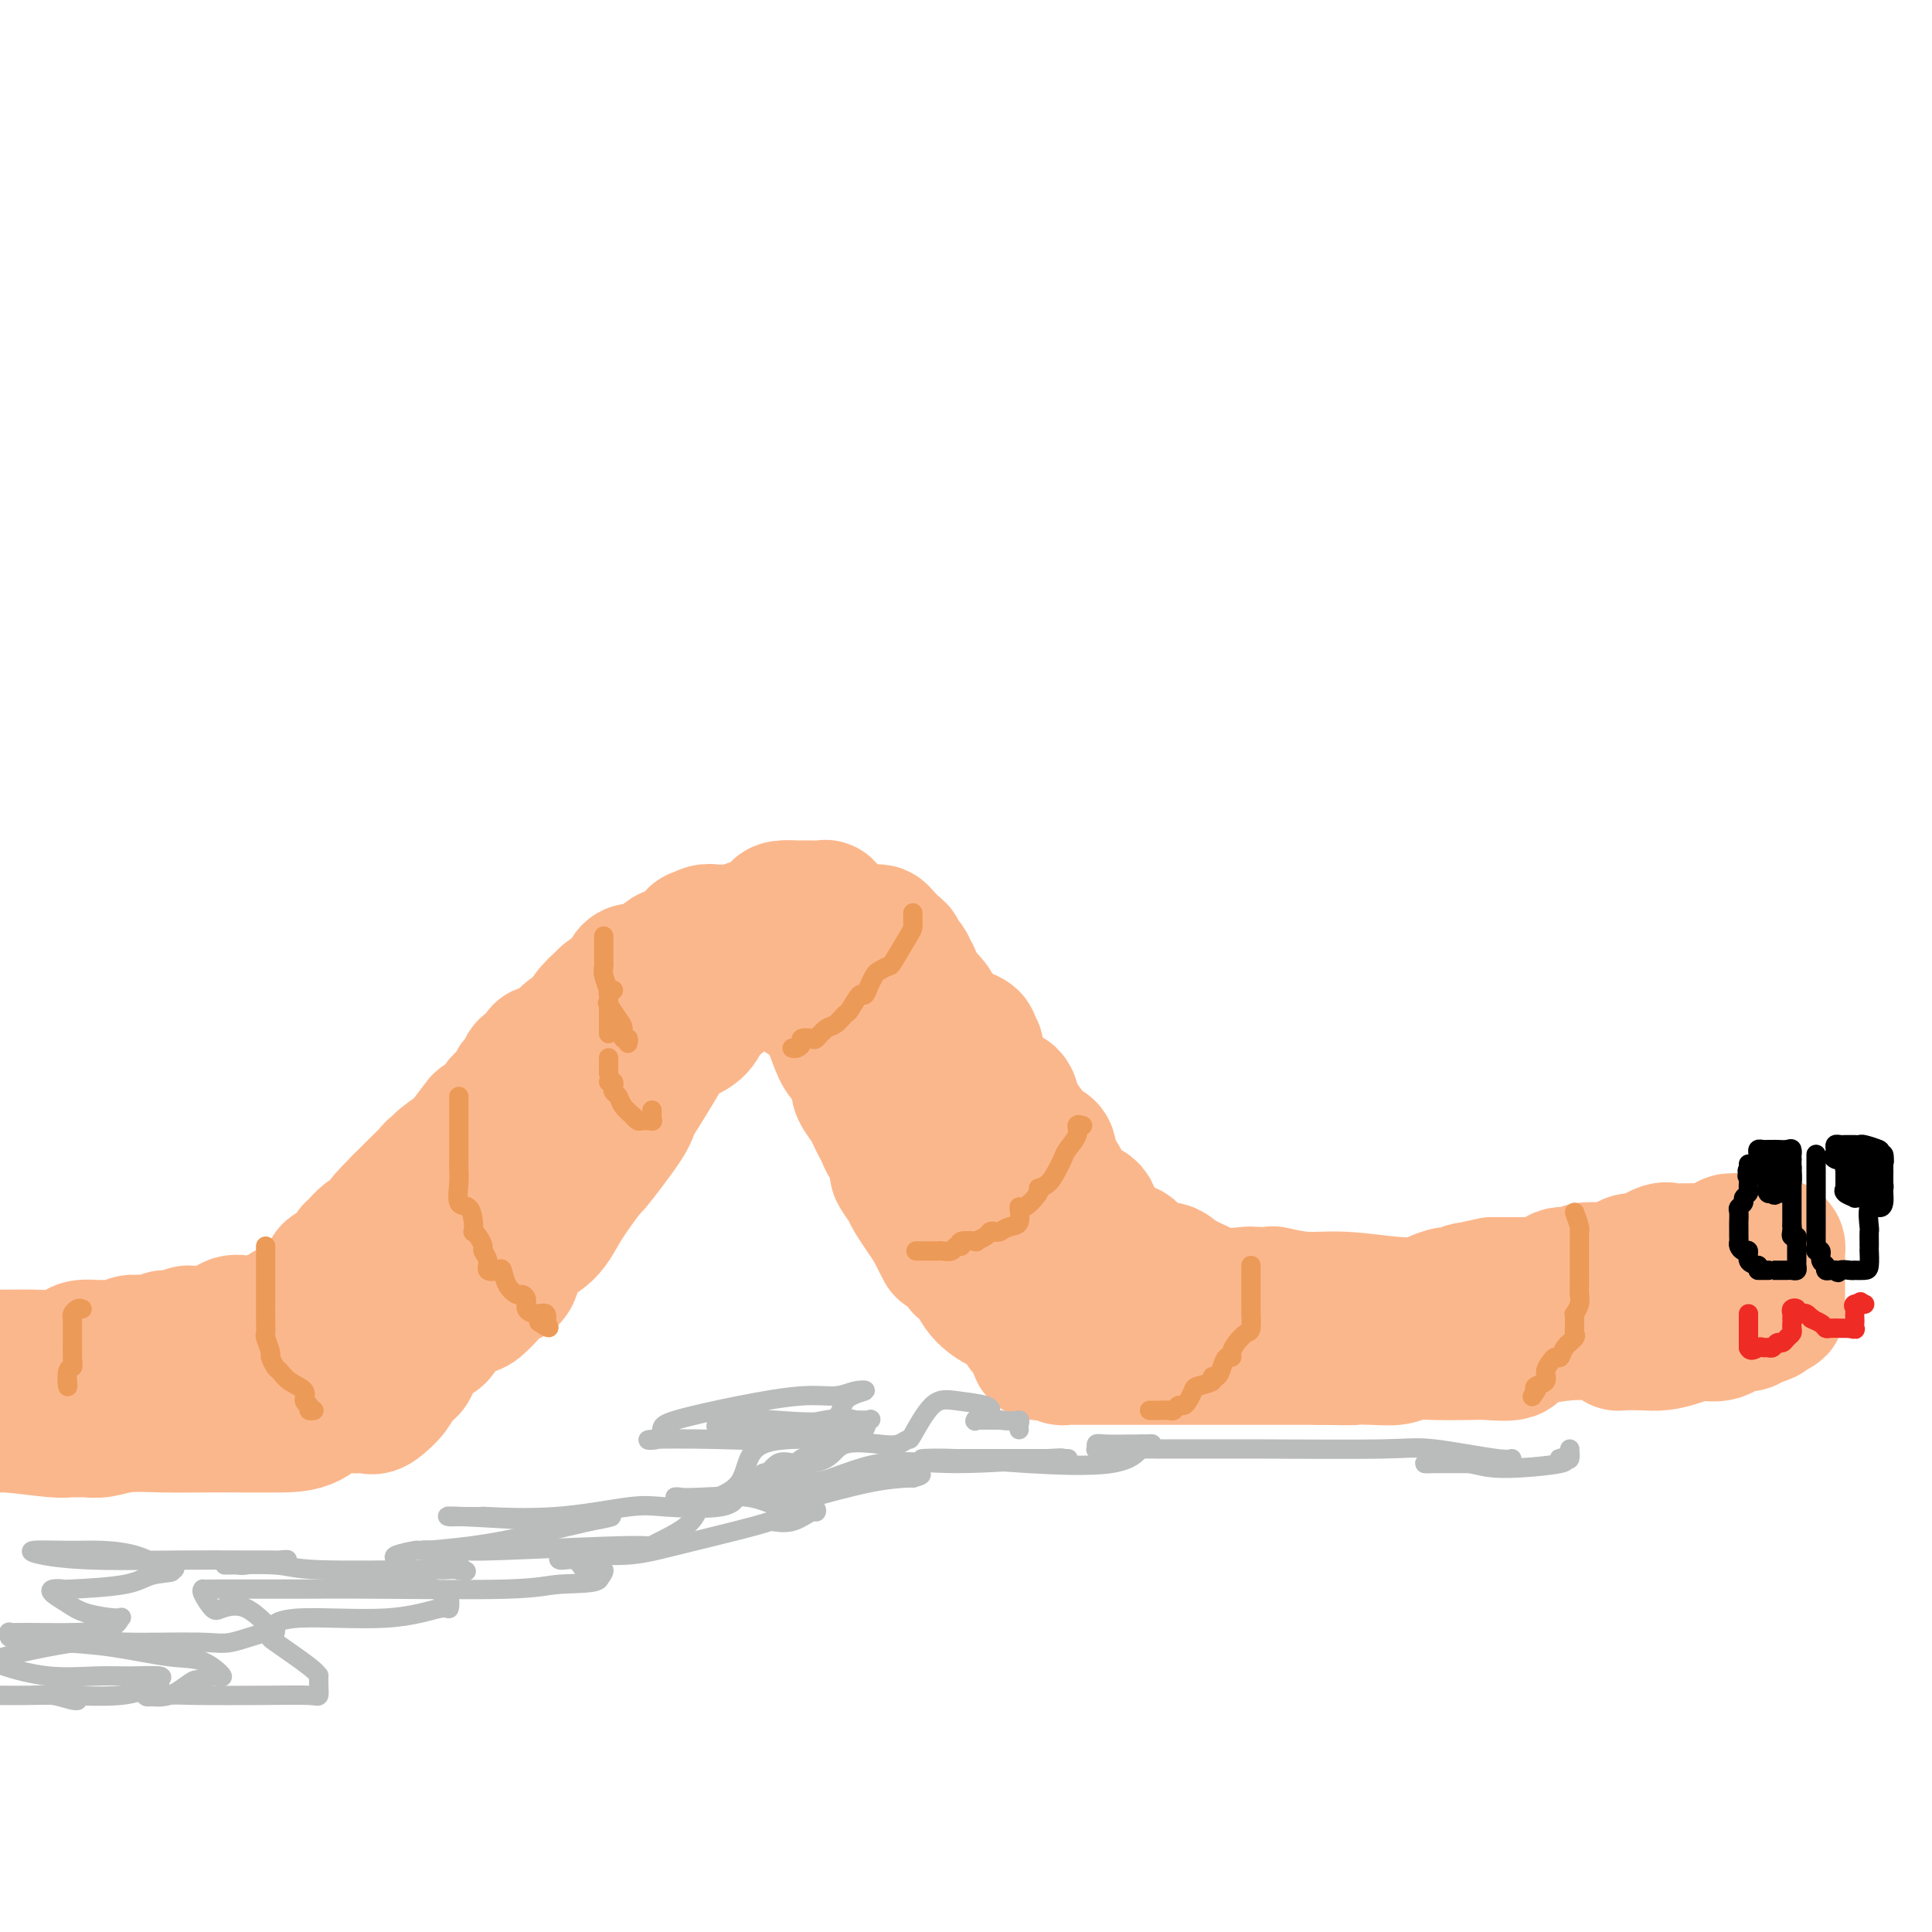 <svg viewBox='0 0 400 400' version='1.1' xmlns='http://www.w3.org/2000/svg' xmlns:xlink='http://www.w3.org/1999/xlink'><g fill='none' stroke='#FBB78C' stroke-width='28' stroke-linecap='round' stroke-linejoin='round'><path d='M358,265c0.135,-0.310 0.270,-0.620 0,-1c-0.270,-0.380 -0.945,-0.831 -2,-1c-1.055,-0.169 -2.491,-0.055 -3,0c-0.509,0.055 -0.092,0.053 0,0c0.092,-0.053 -0.141,-0.155 -1,0c-0.859,0.155 -2.343,0.567 -3,1c-0.657,0.433 -0.486,0.887 -1,1c-0.514,0.113 -1.714,-0.113 -2,0c-0.286,0.113 0.340,0.566 0,1c-0.340,0.434 -1.648,0.848 -2,1c-0.352,0.152 0.251,0.041 0,0c-0.251,-0.041 -1.358,-0.012 -2,0c-0.642,0.012 -0.821,0.006 -1,0'/><path d='M341,267c-1.918,0.631 -0.713,0.208 -1,0c-0.287,-0.208 -2.065,-0.201 -3,0c-0.935,0.201 -1.028,0.596 -2,1c-0.972,0.404 -2.822,0.816 -4,1c-1.178,0.184 -1.684,0.139 -2,0c-0.316,-0.139 -0.443,-0.373 -1,0c-0.557,0.373 -1.546,1.353 -2,2c-0.454,0.647 -0.374,0.961 -1,1c-0.626,0.039 -1.959,-0.196 -3,0c-1.041,0.196 -1.792,0.823 -3,1c-1.208,0.177 -2.873,-0.097 -4,0c-1.127,0.097 -1.714,0.565 -2,1c-0.286,0.435 -0.269,0.837 -1,1c-0.731,0.163 -2.208,0.086 -3,0c-0.792,-0.086 -0.899,-0.182 -1,0c-0.101,0.182 -0.195,0.641 -1,1c-0.805,0.359 -2.320,0.618 -3,1c-0.680,0.382 -0.525,0.887 -1,1c-0.475,0.113 -1.580,-0.166 -2,0c-0.420,0.166 -0.154,0.776 -1,1c-0.846,0.224 -2.802,0.060 -4,0c-1.198,-0.060 -1.637,-0.016 -2,0c-0.363,0.016 -0.649,0.004 -1,0c-0.351,-0.004 -0.765,-0.001 -2,0c-1.235,0.001 -3.289,0.000 -5,0c-1.711,-0.000 -3.077,-0.000 -5,0c-1.923,0.000 -4.402,0.000 -7,0c-2.598,-0.000 -5.314,-0.000 -7,0c-1.686,0.000 -2.343,0.000 -3,0'/><path d='M264,279c-5.304,-0.000 -2.563,-0.000 -2,0c0.563,0.000 -1.053,0.000 -2,0c-0.947,-0.000 -1.225,-0.001 -2,0c-0.775,0.001 -2.045,0.004 -3,0c-0.955,-0.004 -1.593,-0.015 -2,0c-0.407,0.015 -0.581,0.057 -2,0c-1.419,-0.057 -4.082,-0.211 -5,0c-0.918,0.211 -0.089,0.789 0,1c0.089,0.211 -0.560,0.057 -1,0c-0.440,-0.057 -0.670,-0.015 -1,0c-0.330,0.015 -0.759,0.004 -1,0c-0.241,-0.004 -0.294,-0.001 -1,0c-0.706,0.001 -2.065,0.000 -3,0c-0.935,-0.000 -1.444,-0.000 -2,0c-0.556,0.000 -1.157,0.000 -2,0c-0.843,-0.000 -1.927,-0.001 -3,0c-1.073,0.001 -2.133,0.006 -3,0c-0.867,-0.006 -1.539,-0.021 -2,0c-0.461,0.021 -0.710,0.077 -1,0c-0.290,-0.077 -0.622,-0.287 -1,-1c-0.378,-0.713 -0.802,-1.930 -2,-3c-1.198,-1.070 -3.172,-1.992 -5,-3c-1.828,-1.008 -3.512,-2.102 -5,-4c-1.488,-1.898 -2.780,-4.600 -4,-6c-1.220,-1.400 -2.368,-1.497 -3,-2c-0.632,-0.503 -0.747,-1.413 -1,-2c-0.253,-0.587 -0.645,-0.850 -1,-1c-0.355,-0.150 -0.673,-0.186 -1,-1c-0.327,-0.814 -0.664,-2.407 -1,-4'/><path d='M202,253c-4.654,-5.270 -4.290,-4.946 -4,-5c0.290,-0.054 0.506,-0.485 0,-1c-0.506,-0.515 -1.735,-1.112 -2,-2c-0.265,-0.888 0.435,-2.066 0,-3c-0.435,-0.934 -2.004,-1.625 -3,-3c-0.996,-1.375 -1.419,-3.434 -2,-6c-0.581,-2.566 -1.319,-5.638 -2,-7c-0.681,-1.362 -1.305,-1.016 -2,-3c-0.695,-1.984 -1.463,-6.300 -2,-8c-0.537,-1.700 -0.844,-0.784 -1,-1c-0.156,-0.216 -0.162,-1.565 -1,-3c-0.838,-1.435 -2.508,-2.957 -3,-5c-0.492,-2.043 0.195,-4.608 0,-6c-0.195,-1.392 -1.272,-1.612 -2,-2c-0.728,-0.388 -1.109,-0.945 -2,-2c-0.891,-1.055 -2.294,-2.608 -3,-4c-0.706,-1.392 -0.717,-2.622 -1,-3c-0.283,-0.378 -0.840,0.095 -1,0c-0.160,-0.095 0.075,-0.757 0,-1c-0.075,-0.243 -0.461,-0.066 -1,0c-0.539,0.066 -1.230,0.020 -2,0c-0.770,-0.020 -1.617,-0.013 -2,0c-0.383,0.013 -0.301,0.032 -1,0c-0.699,-0.032 -2.179,-0.113 -3,0c-0.821,0.113 -0.983,0.422 -1,1c-0.017,0.578 0.111,1.425 -1,2c-1.111,0.575 -3.460,0.879 -5,2c-1.540,1.121 -2.270,3.061 -3,5'/><path d='M152,198c-2.388,1.783 -3.358,1.241 -4,2c-0.642,0.759 -0.955,2.819 -2,4c-1.045,1.181 -2.823,1.483 -4,2c-1.177,0.517 -1.753,1.249 -2,2c-0.247,0.751 -0.166,1.522 0,2c0.166,0.478 0.415,0.663 0,2c-0.415,1.337 -1.496,3.825 -2,5c-0.504,1.175 -0.431,1.035 -1,2c-0.569,0.965 -1.780,3.034 -3,5c-1.220,1.966 -2.448,3.830 -3,5c-0.552,1.170 -0.428,1.646 -2,4c-1.572,2.354 -4.841,6.584 -6,8c-1.159,1.416 -0.208,0.016 -1,1c-0.792,0.984 -3.328,4.352 -5,7c-1.672,2.648 -2.482,4.575 -4,6c-1.518,1.425 -3.744,2.346 -5,4c-1.256,1.654 -1.540,4.039 -2,5c-0.460,0.961 -1.094,0.497 -2,1c-0.906,0.503 -2.083,1.973 -3,3c-0.917,1.027 -1.574,1.611 -2,2c-0.426,0.389 -0.619,0.583 -2,1c-1.381,0.417 -3.948,1.056 -5,2c-1.052,0.944 -0.589,2.191 -1,3c-0.411,0.809 -1.695,1.179 -3,2c-1.305,0.821 -2.630,2.094 -3,3c-0.370,0.906 0.216,1.444 0,2c-0.216,0.556 -1.233,1.128 -2,2c-0.767,0.872 -1.283,2.042 -2,3c-0.717,0.958 -1.633,1.702 -2,2c-0.367,0.298 -0.183,0.149 0,0'/><path d='M79,290c-2.634,2.557 -2.718,0.451 -3,0c-0.282,-0.451 -0.761,0.755 -2,1c-1.239,0.245 -3.238,-0.470 -5,0c-1.762,0.470 -3.286,2.126 -5,3c-1.714,0.874 -3.616,0.965 -6,1c-2.384,0.035 -5.250,0.013 -8,0c-2.750,-0.013 -5.385,-0.018 -8,0c-2.615,0.018 -5.210,0.057 -8,0c-2.790,-0.057 -5.775,-0.212 -8,0c-2.225,0.212 -3.692,0.789 -5,1c-1.308,0.211 -2.459,0.056 -3,0c-0.541,-0.056 -0.474,-0.014 -1,0c-0.526,0.014 -1.646,0.000 -2,0c-0.354,-0.000 0.057,0.014 0,0c-0.057,-0.014 -0.582,-0.055 -1,0c-0.418,0.055 -0.728,0.207 -3,0c-2.272,-0.207 -6.506,-0.773 -9,-1c-2.494,-0.227 -3.247,-0.113 -4,0'/><path d='M-1,295c-0.186,-0.000 -0.372,-0.000 0,0c0.372,0.000 1.303,0.000 2,0c0.697,-0.000 1.159,-0.000 2,0c0.841,0.000 2.062,0.001 4,0c1.938,-0.001 4.594,-0.004 6,0c1.406,0.004 1.562,0.015 2,0c0.438,-0.015 1.158,-0.057 2,0c0.842,0.057 1.806,0.211 3,0c1.194,-0.211 2.617,-0.789 4,-1c1.383,-0.211 2.725,-0.055 4,0c1.275,0.055 2.483,0.009 5,0c2.517,-0.009 6.342,0.020 8,0c1.658,-0.020 1.147,-0.089 1,0c-0.147,0.089 0.069,0.336 1,0c0.931,-0.336 2.576,-1.255 3,-2c0.424,-0.745 -0.373,-1.314 0,-2c0.373,-0.686 1.915,-1.487 3,-2c1.085,-0.513 1.714,-0.737 2,-1c0.286,-0.263 0.231,-0.564 1,-1c0.769,-0.436 2.363,-1.009 3,-1c0.637,0.009 0.317,0.598 1,0c0.683,-0.598 2.369,-2.383 3,-3c0.631,-0.617 0.207,-0.066 1,0c0.793,0.066 2.804,-0.352 4,-1c1.196,-0.648 1.578,-1.524 2,-2c0.422,-0.476 0.883,-0.551 1,-1c0.117,-0.449 -0.109,-1.271 0,-2c0.109,-0.729 0.555,-1.364 1,-2'/><path d='M68,274c0.906,-1.273 1.172,-0.956 1,-1c-0.172,-0.044 -0.781,-0.449 0,-1c0.781,-0.551 2.954,-1.247 4,-2c1.046,-0.753 0.966,-1.564 1,-2c0.034,-0.436 0.182,-0.496 1,-1c0.818,-0.504 2.307,-1.451 3,-2c0.693,-0.549 0.589,-0.700 2,-2c1.411,-1.300 4.338,-3.747 6,-5c1.662,-1.253 2.060,-1.310 3,-2c0.940,-0.690 2.424,-2.012 4,-3c1.576,-0.988 3.246,-1.641 4,-2c0.754,-0.359 0.592,-0.423 1,-1c0.408,-0.577 1.386,-1.665 3,-2c1.614,-0.335 3.863,0.084 6,-2c2.137,-2.084 4.161,-6.670 6,-9c1.839,-2.330 3.494,-2.403 5,-3c1.506,-0.597 2.863,-1.719 4,-3c1.137,-1.281 2.055,-2.721 3,-4c0.945,-1.279 1.917,-2.398 3,-3c1.083,-0.602 2.275,-0.688 3,-1c0.725,-0.312 0.981,-0.850 2,-2c1.019,-1.150 2.801,-2.914 4,-4c1.199,-1.086 1.814,-1.496 3,-2c1.186,-0.504 2.945,-1.104 4,-2c1.055,-0.896 1.408,-2.088 2,-3c0.592,-0.912 1.422,-1.544 2,-2c0.578,-0.456 0.903,-0.735 1,-1c0.097,-0.265 -0.036,-0.514 0,-1c0.036,-0.486 0.240,-1.208 1,-2c0.760,-0.792 2.074,-1.655 3,-2c0.926,-0.345 1.463,-0.173 2,0'/><path d='M155,202c6.595,-5.354 2.082,-1.240 1,0c-1.082,1.240 1.268,-0.396 2,-1c0.732,-0.604 -0.155,-0.178 0,0c0.155,0.178 1.351,0.108 2,0c0.649,-0.108 0.752,-0.255 1,0c0.248,0.255 0.641,0.911 1,1c0.359,0.089 0.683,-0.391 1,0c0.317,0.391 0.627,1.651 1,2c0.373,0.349 0.808,-0.213 1,0c0.192,0.213 0.140,1.201 1,2c0.860,0.799 2.634,1.407 4,3c1.366,1.593 2.326,4.169 3,6c0.674,1.831 1.063,2.917 2,4c0.937,1.083 2.422,2.163 3,3c0.578,0.837 0.249,1.432 0,2c-0.249,0.568 -0.417,1.111 0,2c0.417,0.889 1.420,2.124 2,3c0.580,0.876 0.737,1.393 1,2c0.263,0.607 0.631,1.305 1,2c0.369,0.695 0.738,1.389 1,2c0.262,0.611 0.417,1.141 1,2c0.583,0.859 1.593,2.047 2,3c0.407,0.953 0.211,1.670 0,2c-0.211,0.330 -0.438,0.274 0,1c0.438,0.726 1.541,2.234 2,3c0.459,0.766 0.274,0.790 1,2c0.726,1.210 2.363,3.605 4,6'/><path d='M193,254c3.838,7.564 1.933,3.973 2,3c0.067,-0.973 2.107,0.672 3,2c0.893,1.328 0.638,2.340 1,3c0.362,0.660 1.340,0.967 2,1c0.660,0.033 1.001,-0.207 1,0c-0.001,0.207 -0.343,0.861 0,2c0.343,1.139 1.371,2.763 3,4c1.629,1.237 3.860,2.086 5,3c1.140,0.914 1.188,1.891 2,3c0.812,1.109 2.387,2.349 3,3c0.613,0.651 0.264,0.714 0,1c-0.264,0.286 -0.441,0.795 0,1c0.441,0.205 1.501,0.108 2,0c0.499,-0.108 0.436,-0.225 1,0c0.564,0.225 1.755,0.792 2,1c0.245,0.208 -0.457,0.056 0,0c0.457,-0.056 2.071,-0.015 3,0c0.929,0.015 1.172,0.004 2,0c0.828,-0.004 2.239,-0.001 3,0c0.761,0.001 0.871,0.000 2,0c1.129,-0.000 3.277,-0.000 5,0c1.723,0.000 3.019,0.000 5,0c1.981,-0.000 4.646,-0.000 6,0c1.354,0.000 1.398,0.000 2,0c0.602,-0.000 1.762,-0.000 3,0c1.238,0.000 2.554,0.000 4,0c1.446,-0.000 3.023,-0.000 4,0c0.977,0.000 1.355,0.000 2,0c0.645,-0.000 1.558,-0.000 3,0c1.442,0.000 3.412,0.000 5,0c1.588,-0.000 2.794,-0.000 4,0'/><path d='M273,281c9.791,0.159 6.268,0.057 6,0c-0.268,-0.057 2.719,-0.068 5,0c2.281,0.068 3.857,0.214 5,0c1.143,-0.214 1.852,-0.788 3,-1c1.148,-0.212 2.735,-0.062 5,0c2.265,0.062 5.208,0.037 7,0c1.792,-0.037 2.435,-0.087 4,0c1.565,0.087 4.054,0.310 5,0c0.946,-0.310 0.348,-1.152 2,-2c1.652,-0.848 5.553,-1.702 9,-2c3.447,-0.298 6.441,-0.041 8,0c1.559,0.041 1.684,-0.133 2,0c0.316,0.133 0.825,0.572 1,1c0.175,0.428 0.017,0.844 0,1c-0.017,0.156 0.109,0.052 1,0c0.891,-0.052 2.548,-0.050 4,0c1.452,0.050 2.697,0.150 4,0c1.303,-0.150 2.662,-0.548 4,-1c1.338,-0.452 2.654,-0.957 4,-1c1.346,-0.043 2.723,0.377 4,0c1.277,-0.377 2.453,-1.551 3,-2c0.547,-0.449 0.466,-0.172 1,0c0.534,0.172 1.682,0.239 2,0c0.318,-0.239 -0.195,-0.782 0,-1c0.195,-0.218 1.097,-0.109 2,0'/><path d='M364,273c3.215,-0.937 1.254,-0.780 1,-1c-0.254,-0.220 1.200,-0.819 2,-1c0.800,-0.181 0.946,0.055 1,0c0.054,-0.055 0.014,-0.401 0,-1c-0.014,-0.599 -0.004,-1.453 0,-2c0.004,-0.547 0.001,-0.789 0,-1c-0.001,-0.211 -0.001,-0.391 0,-1c0.001,-0.609 0.001,-1.645 0,-2c-0.001,-0.355 -0.003,-0.027 0,-1c0.003,-0.973 0.012,-3.245 0,-4c-0.012,-0.755 -0.045,0.008 0,0c0.045,-0.008 0.168,-0.787 0,-1c-0.168,-0.213 -0.626,0.139 -1,0c-0.374,-0.139 -0.664,-0.769 -1,-1c-0.336,-0.231 -0.719,-0.062 -1,0c-0.281,0.062 -0.460,0.017 -1,0c-0.540,-0.017 -1.440,-0.005 -2,0c-0.560,0.005 -0.780,0.002 -1,0'/><path d='M361,257c-1.260,-0.313 -0.909,-0.094 -1,0c-0.091,0.094 -0.624,0.064 -1,0c-0.376,-0.064 -0.596,-0.161 -1,0c-0.404,0.161 -0.994,0.579 -2,1c-1.006,0.421 -2.429,0.845 -3,1c-0.571,0.155 -0.289,0.042 -1,0c-0.711,-0.042 -2.415,-0.013 -3,0c-0.585,0.013 -0.051,0.011 0,0c0.051,-0.011 -0.380,-0.032 -1,0c-0.620,0.032 -1.427,0.116 -2,0c-0.573,-0.116 -0.912,-0.434 -2,0c-1.088,0.434 -2.926,1.619 -4,2c-1.074,0.381 -1.384,-0.041 -2,0c-0.616,0.041 -1.538,0.546 -2,1c-0.462,0.454 -0.465,0.858 -1,1c-0.535,0.142 -1.603,0.022 -2,0c-0.397,-0.022 -0.122,0.054 -1,0c-0.878,-0.054 -2.907,-0.239 -4,0c-1.093,0.239 -1.249,0.901 -2,1c-0.751,0.099 -2.096,-0.366 -3,0c-0.904,0.366 -1.366,1.562 -2,2c-0.634,0.438 -1.440,0.117 -2,0c-0.560,-0.117 -0.874,-0.031 -1,0c-0.126,0.031 -0.065,0.008 -1,0c-0.935,-0.008 -2.867,-0.002 -4,0c-1.133,0.002 -1.467,0.001 -2,0c-0.533,-0.001 -1.267,-0.000 -2,0'/><path d='M309,266c-8.342,1.636 -3.197,1.226 -2,1c1.197,-0.226 -1.553,-0.267 -3,0c-1.447,0.267 -1.589,0.843 -2,1c-0.411,0.157 -1.090,-0.106 -2,0c-0.910,0.106 -2.050,0.579 -3,1c-0.950,0.421 -1.709,0.788 -3,1c-1.291,0.212 -3.113,0.267 -6,0c-2.887,-0.267 -6.838,-0.856 -10,-1c-3.162,-0.144 -5.536,0.158 -8,0c-2.464,-0.158 -5.018,-0.774 -6,-1c-0.982,-0.226 -0.392,-0.061 -1,0c-0.608,0.061 -2.415,0.018 -3,0c-0.585,-0.018 0.053,-0.013 0,0c-0.053,0.013 -0.798,0.033 -1,0c-0.202,-0.033 0.139,-0.118 -1,0c-1.139,0.118 -3.758,0.440 -6,0c-2.242,-0.440 -4.108,-1.642 -5,-2c-0.892,-0.358 -0.810,0.128 -1,0c-0.190,-0.128 -0.652,-0.871 -1,-1c-0.348,-0.129 -0.582,0.355 -1,0c-0.418,-0.355 -1.019,-1.549 -2,-2c-0.981,-0.451 -2.341,-0.160 -3,0c-0.659,0.160 -0.617,0.189 -1,0c-0.383,-0.189 -1.192,-0.594 -2,-1'/><path d='M236,262c-2.650,-1.031 -1.276,-0.610 -1,-1c0.276,-0.390 -0.546,-1.593 -1,-2c-0.454,-0.407 -0.540,-0.018 -1,0c-0.460,0.018 -1.293,-0.334 -2,-1c-0.707,-0.666 -1.288,-1.645 -2,-2c-0.712,-0.355 -1.557,-0.087 -2,-1c-0.443,-0.913 -0.485,-3.006 -1,-4c-0.515,-0.994 -1.503,-0.890 -2,-1c-0.497,-0.110 -0.502,-0.433 -1,-1c-0.498,-0.567 -1.490,-1.378 -2,-2c-0.510,-0.622 -0.539,-1.055 -1,-2c-0.461,-0.945 -1.352,-2.403 -2,-3c-0.648,-0.597 -1.051,-0.333 -1,-1c0.051,-0.667 0.556,-2.264 0,-3c-0.556,-0.736 -2.175,-0.610 -3,-1c-0.825,-0.390 -0.858,-1.294 -1,-2c-0.142,-0.706 -0.394,-1.213 -1,-2c-0.606,-0.787 -1.567,-1.853 -2,-3c-0.433,-1.147 -0.337,-2.376 -1,-3c-0.663,-0.624 -2.085,-0.643 -3,-1c-0.915,-0.357 -1.321,-1.051 -2,-2c-0.679,-0.949 -1.629,-2.152 -2,-3c-0.371,-0.848 -0.163,-1.342 0,-2c0.163,-0.658 0.281,-1.479 0,-2c-0.281,-0.521 -0.961,-0.742 -1,-1c-0.039,-0.258 0.564,-0.553 0,-1c-0.564,-0.447 -2.296,-1.048 -3,-1c-0.704,0.048 -0.382,0.744 -1,0c-0.618,-0.744 -2.177,-2.927 -3,-4c-0.823,-1.073 -0.912,-1.037 -1,-1'/><path d='M193,209c-6.488,-8.286 -1.207,-2.502 0,-1c1.207,1.502 -1.660,-1.278 -3,-2c-1.340,-0.722 -1.151,0.613 -1,0c0.151,-0.613 0.265,-3.173 0,-4c-0.265,-0.827 -0.910,0.078 -1,0c-0.090,-0.078 0.376,-1.138 0,-2c-0.376,-0.862 -1.592,-1.527 -2,-2c-0.408,-0.473 -0.007,-0.754 0,-1c0.007,-0.246 -0.379,-0.458 -1,-1c-0.621,-0.542 -1.476,-1.413 -2,-2c-0.524,-0.587 -0.718,-0.889 -1,-1c-0.282,-0.111 -0.652,-0.030 -1,0c-0.348,0.030 -0.674,0.008 -1,0c-0.326,-0.008 -0.651,-0.002 -1,0c-0.349,0.002 -0.722,0.000 -1,0c-0.278,-0.000 -0.460,0.001 -1,0c-0.540,-0.001 -1.436,-0.003 -2,0c-0.564,0.003 -0.794,0.011 -1,0c-0.206,-0.011 -0.387,-0.042 -1,0c-0.613,0.042 -1.659,0.155 -2,0c-0.341,-0.155 0.024,-0.580 0,-1c-0.024,-0.420 -0.435,-0.834 -1,-1c-0.565,-0.166 -1.282,-0.083 -2,0'/><path d='M168,191c-2.782,-0.464 -2.238,-0.124 -2,0c0.238,0.124 0.170,0.033 0,0c-0.170,-0.033 -0.444,-0.009 -1,0c-0.556,0.009 -1.396,0.003 -2,0c-0.604,-0.003 -0.972,-0.002 -1,0c-0.028,0.002 0.282,0.005 0,0c-0.282,-0.005 -1.158,-0.016 -2,0c-0.842,0.016 -1.651,0.061 -2,0c-0.349,-0.061 -0.237,-0.227 0,0c0.237,0.227 0.598,0.845 0,1c-0.598,0.155 -2.156,-0.155 -3,0c-0.844,0.155 -0.975,0.774 -1,1c-0.025,0.226 0.054,0.059 -1,0c-1.054,-0.059 -3.243,-0.011 -4,0c-0.757,0.011 -0.082,-0.014 0,0c0.082,0.014 -0.429,0.066 -1,0c-0.571,-0.066 -1.202,-0.252 -2,0c-0.798,0.252 -1.763,0.940 -2,1c-0.237,0.060 0.253,-0.508 0,0c-0.253,0.508 -1.248,2.094 -2,3c-0.752,0.906 -1.261,1.134 -2,1c-0.739,-0.134 -1.707,-0.628 -2,0c-0.293,0.628 0.090,2.378 -1,3c-1.090,0.622 -3.653,0.115 -5,0c-1.347,-0.115 -1.478,0.161 -2,1c-0.522,0.839 -1.435,2.240 -2,3c-0.565,0.760 -0.783,0.880 -1,1'/><path d='M127,206c-3.169,1.939 -1.592,0.285 -1,0c0.592,-0.285 0.199,0.797 0,1c-0.199,0.203 -0.203,-0.474 -1,0c-0.797,0.474 -2.386,2.100 -3,3c-0.614,0.900 -0.251,1.074 0,1c0.251,-0.074 0.390,-0.398 0,0c-0.390,0.398 -1.311,1.516 -2,2c-0.689,0.484 -1.148,0.333 -2,1c-0.852,0.667 -2.097,2.153 -3,3c-0.903,0.847 -1.466,1.057 -2,1c-0.534,-0.057 -1.041,-0.381 -1,0c0.041,0.381 0.631,1.467 0,2c-0.631,0.533 -2.482,0.514 -3,1c-0.518,0.486 0.296,1.479 0,2c-0.296,0.521 -1.702,0.572 -2,1c-0.298,0.428 0.512,1.232 0,2c-0.512,0.768 -2.344,1.498 -3,2c-0.656,0.502 -0.135,0.776 0,1c0.135,0.224 -0.118,0.397 -1,1c-0.882,0.603 -2.395,1.636 -3,2c-0.605,0.364 -0.301,0.059 -1,1c-0.699,0.941 -2.401,3.127 -3,4c-0.599,0.873 -0.096,0.432 -1,1c-0.904,0.568 -3.216,2.145 -4,3c-0.784,0.855 -0.042,0.989 0,1c0.042,0.011 -0.618,-0.100 -1,0c-0.382,0.100 -0.486,0.411 -1,1c-0.514,0.589 -1.437,1.457 -2,2c-0.563,0.543 -0.767,0.762 -1,1c-0.233,0.238 -0.495,0.497 -1,1c-0.505,0.503 -1.252,1.252 -2,2'/><path d='M83,249c-6.861,6.937 -2.013,2.779 -1,2c1.013,-0.779 -1.810,1.820 -3,3c-1.190,1.180 -0.749,0.942 -1,1c-0.251,0.058 -1.195,0.413 -2,1c-0.805,0.587 -1.472,1.405 -2,2c-0.528,0.595 -0.919,0.968 -1,1c-0.081,0.032 0.147,-0.276 0,0c-0.147,0.276 -0.668,1.137 -1,2c-0.332,0.863 -0.474,1.728 -1,2c-0.526,0.272 -1.437,-0.048 -2,0c-0.563,0.048 -0.779,0.464 -1,1c-0.221,0.536 -0.448,1.190 -1,2c-0.552,0.810 -1.429,1.775 -2,2c-0.571,0.225 -0.834,-0.289 -1,0c-0.166,0.289 -0.233,1.383 -1,2c-0.767,0.617 -2.233,0.758 -3,1c-0.767,0.242 -0.834,0.587 -1,1c-0.166,0.413 -0.431,0.896 -1,1c-0.569,0.104 -1.440,-0.170 -2,0c-0.560,0.170 -0.807,0.785 -1,1c-0.193,0.215 -0.332,0.029 -1,0c-0.668,-0.029 -1.867,0.097 -3,0c-1.133,-0.097 -2.201,-0.418 -3,0c-0.799,0.418 -1.327,1.576 -2,2c-0.673,0.424 -1.489,0.114 -2,0c-0.511,-0.114 -0.717,-0.033 -1,0c-0.283,0.033 -0.641,0.016 -1,0'/><path d='M42,276c-3.775,0.863 -2.713,0.021 -3,0c-0.287,-0.021 -1.924,0.779 -3,1c-1.076,0.221 -1.591,-0.138 -2,0c-0.409,0.138 -0.710,0.773 -1,1c-0.290,0.227 -0.567,0.047 -1,0c-0.433,-0.047 -1.023,0.040 -2,0c-0.977,-0.040 -2.342,-0.207 -3,0c-0.658,0.207 -0.608,0.788 -1,1c-0.392,0.212 -1.225,0.056 -2,0c-0.775,-0.056 -1.490,-0.012 -2,0c-0.510,0.012 -0.814,-0.007 -1,0c-0.186,0.007 -0.252,0.040 -1,0c-0.748,-0.040 -2.177,-0.154 -3,0c-0.823,0.154 -1.042,0.577 -2,1c-0.958,0.423 -2.657,0.845 -4,1c-1.343,0.155 -2.329,0.041 -4,0c-1.671,-0.041 -4.027,-0.011 -5,0c-0.973,0.011 -0.564,0.003 -1,0c-0.436,-0.003 -1.718,-0.002 -3,0'/></g>
<g fill='none' stroke='#EC9A57' stroke-width='4' stroke-linecap='round' stroke-linejoin='round'><path d='M326,251c0.423,1.151 0.845,2.301 1,3c0.155,0.699 0.041,0.945 0,1c-0.041,0.055 -0.011,-0.081 0,0c0.011,0.081 0.003,0.378 0,1c-0.003,0.622 -0.001,1.570 0,2c0.001,0.430 -0.000,0.342 0,1c0.000,0.658 0.001,2.063 0,3c-0.001,0.937 -0.004,1.408 0,2c0.004,0.592 0.015,1.307 0,2c-0.015,0.693 -0.057,1.366 0,2c0.057,0.634 0.211,1.231 0,2c-0.211,0.769 -0.789,1.712 -1,2c-0.211,0.288 -0.057,-0.077 0,0c0.057,0.077 0.017,0.597 0,1c-0.017,0.403 -0.011,0.688 0,1c0.011,0.312 0.028,0.652 0,1c-0.028,0.348 -0.102,0.706 0,1c0.102,0.294 0.378,0.526 0,1c-0.378,0.474 -1.412,1.190 -2,2c-0.588,0.810 -0.730,1.712 -1,2c-0.270,0.288 -0.668,-0.039 -1,0c-0.332,0.039 -0.597,0.444 -1,1c-0.403,0.556 -0.943,1.262 -1,2c-0.057,0.738 0.369,1.506 0,2c-0.369,0.494 -1.534,0.712 -2,1c-0.466,0.288 -0.233,0.644 0,1'/><path d='M318,288c-1.333,2.000 -0.667,1.000 0,0'/><path d='M259,262c-0.000,1.076 -0.000,2.152 0,3c0.000,0.848 0.001,1.467 0,2c-0.001,0.533 -0.002,0.978 0,2c0.002,1.022 0.008,2.619 0,3c-0.008,0.381 -0.031,-0.456 0,0c0.031,0.456 0.114,2.203 0,3c-0.114,0.797 -0.426,0.643 -1,1c-0.574,0.357 -1.411,1.226 -2,2c-0.589,0.774 -0.931,1.455 -1,2c-0.069,0.545 0.135,0.954 0,1c-0.135,0.046 -0.608,-0.272 -1,0c-0.392,0.272 -0.704,1.134 -1,2c-0.296,0.866 -0.576,1.737 -1,2c-0.424,0.263 -0.992,-0.081 -1,0c-0.008,0.081 0.545,0.586 0,1c-0.545,0.414 -2.187,0.737 -3,1c-0.813,0.263 -0.795,0.467 -1,1c-0.205,0.533 -0.631,1.397 -1,2c-0.369,0.603 -0.680,0.946 -1,1c-0.320,0.054 -0.649,-0.182 -1,0c-0.351,0.182 -0.725,0.781 -1,1c-0.275,0.219 -0.452,0.059 -1,0c-0.548,-0.059 -1.466,-0.016 -2,0c-0.534,0.016 -0.682,0.004 -1,0c-0.318,-0.004 -0.805,-0.001 -1,0c-0.195,0.001 -0.097,0.001 0,0'/><path d='M224,233c0.128,0.040 0.255,0.080 0,0c-0.255,-0.080 -0.894,-0.279 -1,0c-0.106,0.279 0.320,1.038 0,2c-0.320,0.962 -1.386,2.128 -2,3c-0.614,0.872 -0.775,1.450 -1,2c-0.225,0.550 -0.515,1.074 -1,2c-0.485,0.926 -1.164,2.256 -2,3c-0.836,0.744 -1.830,0.904 -2,1c-0.170,0.096 0.485,0.130 0,1c-0.485,0.870 -2.108,2.577 -3,3c-0.892,0.423 -1.051,-0.436 -1,0c0.051,0.436 0.312,2.169 0,3c-0.312,0.831 -1.195,0.761 -2,1c-0.805,0.239 -1.530,0.786 -2,1c-0.470,0.214 -0.683,0.096 -1,0c-0.317,-0.096 -0.738,-0.170 -1,0c-0.262,0.170 -0.367,0.586 -1,1c-0.633,0.414 -1.795,0.828 -2,1c-0.205,0.172 0.546,0.102 0,0c-0.546,-0.102 -2.387,-0.238 -3,0c-0.613,0.238 0.004,0.848 0,1c-0.004,0.152 -0.629,-0.156 -1,0c-0.371,0.156 -0.489,0.774 -1,1c-0.511,0.226 -1.416,0.061 -2,0c-0.584,-0.061 -0.847,-0.016 -1,0c-0.153,0.016 -0.195,0.004 -1,0c-0.805,-0.004 -2.373,-0.001 -3,0c-0.627,0.001 -0.314,0.001 0,0'/><path d='M189,189c0.002,0.334 0.004,0.668 0,1c-0.004,0.332 -0.013,0.663 0,1c0.013,0.337 0.049,0.682 0,1c-0.049,0.318 -0.184,0.609 -1,2c-0.816,1.391 -2.313,3.881 -3,5c-0.687,1.119 -0.566,0.869 -1,1c-0.434,0.131 -1.425,0.645 -2,1c-0.575,0.355 -0.735,0.551 -1,1c-0.265,0.449 -0.633,1.152 -1,2c-0.367,0.848 -0.731,1.842 -1,2c-0.269,0.158 -0.442,-0.520 -1,0c-0.558,0.520 -1.502,2.238 -2,3c-0.498,0.762 -0.552,0.569 -1,1c-0.448,0.431 -1.291,1.488 -2,2c-0.709,0.512 -1.286,0.480 -2,1c-0.714,0.520 -1.567,1.593 -2,2c-0.433,0.407 -0.445,0.147 -1,0c-0.555,-0.147 -1.651,-0.183 -2,0c-0.349,0.183 0.051,0.585 0,1c-0.051,0.415 -0.552,0.842 -1,1c-0.448,0.158 -0.842,0.045 -1,0c-0.158,-0.045 -0.079,-0.023 0,0'/><path d='M127,205c-0.423,-0.121 -0.845,-0.242 -1,0c-0.155,0.242 -0.041,0.849 0,1c0.041,0.151 0.011,-0.152 0,0c-0.011,0.152 -0.003,0.759 0,1c0.003,0.241 0.001,0.116 0,1c-0.001,0.884 -0.000,2.776 0,4c0.000,1.224 0.000,1.778 0,2c-0.000,0.222 -0.000,0.111 0,0'/><path d='M126,219c0.000,1.250 0.000,2.500 0,3c0.000,0.500 0.000,0.250 0,0'/><path d='M126,224c0.415,-0.088 0.831,-0.176 1,0c0.169,0.176 0.092,0.615 0,1c-0.092,0.385 -0.197,0.715 0,1c0.197,0.285 0.697,0.525 1,1c0.303,0.475 0.410,1.185 1,2c0.590,0.815 1.663,1.735 2,2c0.337,0.265 -0.064,-0.125 0,0c0.064,0.125 0.592,0.766 1,1c0.408,0.234 0.697,0.063 1,0c0.303,-0.063 0.620,-0.017 1,0c0.380,0.017 0.823,0.005 1,0c0.177,-0.005 0.089,-0.002 0,0'/><path d='M135,232c0.000,0.000 0.100,0.100 0.1,0.1'/><path d='M135,232c0.000,-0.833 0.000,-1.667 0,-2c0.000,-0.333 0.000,-0.167 0,0'/><path d='M130,216c0.117,-0.474 0.234,-0.947 0,-1c-0.234,-0.053 -0.820,0.315 -1,0c-0.180,-0.315 0.044,-1.311 0,-2c-0.044,-0.689 -0.358,-1.070 -1,-2c-0.642,-0.930 -1.612,-2.409 -2,-3c-0.388,-0.591 -0.194,-0.296 0,0'/><path d='M126,206c-0.030,0.037 -0.061,0.073 0,0c0.061,-0.073 0.212,-0.257 0,-1c-0.212,-0.743 -0.789,-2.045 -1,-3c-0.211,-0.955 -0.057,-1.564 0,-2c0.057,-0.436 0.015,-0.699 0,-1c-0.015,-0.301 -0.004,-0.642 0,-1c0.004,-0.358 0.001,-0.735 0,-1c-0.001,-0.265 -0.000,-0.417 0,-1c0.000,-0.583 0.000,-1.595 0,-2c-0.000,-0.405 -0.000,-0.202 0,0'/><path d='M95,227c-0.000,0.402 -0.000,0.805 0,1c0.000,0.195 0.000,0.184 0,1c-0.000,0.816 -0.000,2.459 0,3c0.000,0.541 0.001,-0.019 0,1c-0.001,1.019 -0.002,3.619 0,5c0.002,1.381 0.007,1.545 0,2c-0.007,0.455 -0.026,1.203 0,2c0.026,0.797 0.098,1.643 0,3c-0.098,1.357 -0.367,3.225 0,4c0.367,0.775 1.369,0.458 2,1c0.631,0.542 0.891,1.942 1,3c0.109,1.058 0.067,1.774 0,2c-0.067,0.226 -0.157,-0.039 0,0c0.157,0.039 0.562,0.382 1,1c0.438,0.618 0.909,1.511 1,2c0.091,0.489 -0.197,0.573 0,1c0.197,0.427 0.878,1.195 1,2c0.122,0.805 -0.314,1.645 0,2c0.314,0.355 1.379,0.224 2,0c0.621,-0.224 0.797,-0.541 1,0c0.203,0.541 0.431,1.941 1,3c0.569,1.059 1.479,1.776 2,2c0.521,0.224 0.655,-0.047 1,0c0.345,0.047 0.902,0.410 1,1c0.098,0.590 -0.262,1.405 0,2c0.262,0.595 1.148,0.968 2,1c0.852,0.032 1.672,-0.277 2,0c0.328,0.277 0.164,1.138 0,2'/><path d='M113,274c1.644,1.711 -0.244,0.489 -1,0c-0.756,-0.489 -0.378,-0.244 0,0'/><path d='M55,258c0.000,0.227 0.000,0.454 0,1c-0.000,0.546 -0.000,1.412 0,2c0.000,0.588 0.000,0.897 0,2c-0.000,1.103 -0.001,3.000 0,4c0.001,1.000 0.004,1.102 0,2c-0.004,0.898 -0.016,2.593 0,4c0.016,1.407 0.060,2.528 0,3c-0.060,0.472 -0.224,0.297 0,1c0.224,0.703 0.835,2.285 1,3c0.165,0.715 -0.116,0.561 0,1c0.116,0.439 0.629,1.469 1,2c0.371,0.531 0.601,0.562 1,1c0.399,0.438 0.967,1.284 2,2c1.033,0.716 2.529,1.302 3,2c0.471,0.698 -0.084,1.507 0,2c0.084,0.493 0.806,0.668 1,1c0.194,0.332 -0.140,0.820 0,1c0.140,0.180 0.754,0.051 1,0c0.246,-0.051 0.123,-0.026 0,0'/><path d='M17,271c-0.309,-0.105 -0.618,-0.210 -1,0c-0.382,0.210 -0.838,0.736 -1,1c-0.162,0.264 -0.029,0.265 0,2c0.029,1.735 -0.045,5.204 0,7c0.045,1.796 0.208,1.921 0,2c-0.208,0.079 -0.788,0.114 -1,1c-0.212,0.886 -0.057,2.623 0,3c0.057,0.377 0.016,-0.607 0,-1c-0.016,-0.393 -0.008,-0.197 0,0'/></g>
<g fill='none' stroke='#BABBBB' stroke-width='4' stroke-linecap='round' stroke-linejoin='round'><path d='M325,300c0.060,0.840 0.120,1.680 0,2c-0.120,0.320 -0.419,0.120 -1,0c-0.581,-0.120 -1.444,-0.162 -1,0c0.444,0.162 2.195,0.527 0,1c-2.195,0.473 -8.335,1.055 -12,1c-3.665,-0.055 -4.854,-0.747 -7,-1c-2.146,-0.253 -5.250,-0.068 -7,0c-1.750,0.068 -2.146,0.018 -2,0c0.146,-0.018 0.834,-0.005 1,0c0.166,0.005 -0.190,0.003 1,0c1.190,-0.003 3.927,-0.005 6,0c2.073,0.005 3.484,0.017 5,0c1.516,-0.017 3.137,-0.065 4,0c0.863,0.065 0.967,0.242 1,0c0.033,-0.242 -0.006,-0.902 0,-1c0.006,-0.098 0.057,0.366 -3,0c-3.057,-0.366 -9.223,-1.562 -13,-2c-3.777,-0.438 -5.166,-0.116 -11,0c-5.834,0.116 -16.114,0.027 -24,0c-7.886,-0.027 -13.378,0.007 -19,0c-5.622,-0.007 -11.374,-0.054 -14,0c-2.626,0.054 -2.127,0.211 -2,0c0.127,-0.211 -0.118,-0.789 0,-1c0.118,-0.211 0.599,-0.057 2,0c1.401,0.057 3.723,0.015 5,0c1.277,-0.015 1.508,-0.004 2,0c0.492,0.004 1.246,0.002 2,0'/><path d='M238,299c1.237,-0.151 -0.171,-0.029 -1,0c-0.829,0.029 -1.079,-0.034 -1,0c0.079,0.034 0.488,0.167 0,1c-0.488,0.833 -1.873,2.367 -6,3c-4.127,0.633 -10.998,0.366 -17,0c-6.002,-0.366 -11.136,-0.830 -15,-1c-3.864,-0.170 -6.459,-0.046 -7,0c-0.541,0.046 0.971,0.012 2,0c1.029,-0.012 1.573,-0.003 4,0c2.427,0.003 6.735,-0.001 10,0c3.265,0.001 5.485,0.005 8,0c2.515,-0.005 5.323,-0.020 6,0c0.677,0.020 -0.779,0.073 -1,0c-0.221,-0.073 0.792,-0.273 -3,0c-3.792,0.273 -12.390,1.020 -19,1c-6.610,-0.020 -11.233,-0.806 -16,0c-4.767,0.806 -9.676,3.203 -13,4c-3.324,0.797 -5.061,-0.008 -6,0c-0.939,0.008 -1.079,0.829 -1,1c0.079,0.171 0.379,-0.308 1,0c0.621,0.308 1.564,1.403 2,2c0.436,0.597 0.364,0.696 3,0c2.636,-0.696 7.979,-2.187 12,-3c4.021,-0.813 6.720,-0.946 8,-1c1.280,-0.054 1.140,-0.027 1,0'/><path d='M189,306c3.301,-0.846 1.053,-0.960 0,-1c-1.053,-0.040 -0.912,-0.006 -1,0c-0.088,0.006 -0.406,-0.015 -1,0c-0.594,0.015 -1.465,0.067 -3,0c-1.535,-0.067 -3.735,-0.253 -6,0c-2.265,0.253 -4.597,0.944 -10,2c-5.403,1.056 -13.878,2.477 -19,3c-5.122,0.523 -6.890,0.148 -8,0c-1.110,-0.148 -1.562,-0.069 -1,0c0.562,0.069 2.137,0.128 5,0c2.863,-0.128 7.015,-0.443 10,0c2.985,0.443 4.803,1.643 7,2c2.197,0.357 4.774,-0.129 6,0c1.226,0.129 1.102,0.872 1,1c-0.102,0.128 -0.181,-0.359 -1,0c-0.819,0.359 -2.379,1.564 -4,2c-1.621,0.436 -3.303,0.101 -4,0c-0.697,-0.101 -0.410,0.030 -4,1c-3.590,0.970 -11.057,2.780 -16,4c-4.943,1.220 -7.361,1.851 -11,2c-3.639,0.149 -8.501,-0.184 -11,0c-2.499,0.184 -2.637,0.885 -2,1c0.637,0.115 2.049,-0.356 3,0c0.951,0.356 1.440,1.539 2,2c0.560,0.461 1.189,0.201 2,0c0.811,-0.201 1.803,-0.343 2,0c0.197,0.343 -0.402,1.172 -1,2'/><path d='M124,327c-0.603,0.939 -5.110,0.788 -8,1c-2.890,0.212 -4.162,0.789 -11,1c-6.838,0.211 -19.243,0.056 -27,0c-7.757,-0.056 -10.865,-0.014 -16,0c-5.135,0.014 -12.298,0.001 -16,0c-3.702,-0.001 -3.945,0.011 -4,0c-0.055,-0.011 0.076,-0.046 0,0c-0.076,0.046 -0.360,0.171 0,1c0.360,0.829 1.364,2.361 2,3c0.636,0.639 0.903,0.386 2,0c1.097,-0.386 3.025,-0.904 5,0c1.975,0.904 3.999,3.231 5,4c1.001,0.769 0.981,-0.018 1,0c0.019,0.018 0.078,0.843 0,1c-0.078,0.157 -0.291,-0.353 -2,0c-1.709,0.353 -4.913,1.569 -7,2c-2.087,0.431 -3.058,0.077 -7,0c-3.942,-0.077 -10.854,0.122 -15,0c-4.146,-0.122 -5.527,-0.567 -10,0c-4.473,0.567 -12.039,2.145 -15,3c-2.961,0.855 -1.319,0.985 -1,1c0.319,0.015 -0.686,-0.087 -1,0c-0.314,0.087 0.064,0.362 2,1c1.936,0.638 5.429,1.638 9,2c3.571,0.362 7.221,0.087 10,0c2.779,-0.087 4.687,0.015 7,0c2.313,-0.015 5.032,-0.148 6,0c0.968,0.148 0.184,0.578 0,1c-0.184,0.422 0.233,0.835 0,1c-0.233,0.165 -1.117,0.083 -2,0'/><path d='M31,349c-1.031,0.762 -2.608,1.668 -6,2c-3.392,0.332 -8.599,0.089 -12,0c-3.401,-0.089 -4.995,-0.025 -7,0c-2.005,0.025 -4.422,0.010 -6,0c-1.578,-0.010 -2.317,-0.017 -1,0c1.317,0.017 4.689,0.057 7,0c2.311,-0.057 3.561,-0.211 5,0c1.439,0.211 3.066,0.789 4,1c0.934,0.211 1.175,0.057 1,0c-0.175,-0.057 -0.764,-0.016 -1,0c-0.236,0.016 -0.118,0.008 0,0'/><path d='M168,303c-0.809,0.334 -1.618,0.668 -2,1c-0.382,0.332 -0.337,0.661 -1,1c-0.663,0.339 -2.033,0.687 -3,1c-0.967,0.313 -1.532,0.591 -2,1c-0.468,0.409 -0.840,0.949 -2,1c-1.160,0.051 -3.108,-0.388 -4,0c-0.892,0.388 -0.729,1.604 -2,2c-1.271,0.396 -3.976,-0.026 -5,0c-1.024,0.026 -0.366,0.502 0,1c0.366,0.498 0.442,1.018 0,1c-0.442,-0.018 -1.400,-0.576 -2,0c-0.600,0.576 -0.840,2.284 -3,4c-2.160,1.716 -6.238,3.441 -7,4c-0.762,0.559 1.792,-0.047 -4,0c-5.792,0.047 -19.930,0.748 -27,1c-7.070,0.252 -7.072,0.057 -9,0c-1.928,-0.057 -5.783,0.026 -7,0c-1.217,-0.026 0.205,-0.161 1,0c0.795,0.161 0.962,0.618 1,1c0.038,0.382 -0.052,0.690 1,1c1.052,0.310 3.245,0.622 4,1c0.755,0.378 0.073,0.822 0,1c-0.073,0.178 0.464,0.089 1,0'/><path d='M96,325c1.196,0.618 0.187,0.162 -1,0c-1.187,-0.162 -2.550,-0.029 -3,0c-0.450,0.029 0.013,-0.045 -5,0c-5.013,0.045 -15.504,0.209 -21,0c-5.496,-0.209 -5.998,-0.792 -9,-1c-3.002,-0.208 -8.504,-0.042 -10,0c-1.496,0.042 1.014,-0.041 2,0c0.986,0.041 0.448,0.207 2,0c1.552,-0.207 5.192,-0.788 7,-1c1.808,-0.212 1.783,-0.056 1,0c-0.783,0.056 -2.324,0.012 -4,0c-1.676,-0.012 -3.488,0.007 -6,0c-2.512,-0.007 -5.724,-0.040 -11,0c-5.276,0.040 -12.616,0.154 -18,0c-5.384,-0.154 -8.812,-0.575 -11,-1c-2.188,-0.425 -3.137,-0.852 -2,-1c1.137,-0.148 4.360,-0.015 7,0c2.640,0.015 4.697,-0.088 7,0c2.303,0.088 4.853,0.367 7,1c2.147,0.633 3.890,1.620 5,2c1.110,0.380 1.586,0.153 2,0c0.414,-0.153 0.765,-0.234 1,0c0.235,0.234 0.353,0.781 0,1c-0.353,0.219 -1.176,0.109 -2,0'/><path d='M34,325c3.606,0.585 0.122,0.549 -2,1c-2.122,0.451 -2.883,1.391 -6,2c-3.117,0.609 -8.592,0.887 -11,1c-2.408,0.113 -1.750,0.061 -2,0c-0.250,-0.061 -1.408,-0.131 -2,0c-0.592,0.131 -0.617,0.464 0,1c0.617,0.536 1.875,1.274 3,2c1.125,0.726 2.116,1.438 4,2c1.884,0.562 4.661,0.974 6,1c1.339,0.026 1.241,-0.332 1,0c-0.241,0.332 -0.624,1.356 -2,2c-1.376,0.644 -3.743,0.909 -7,1c-3.257,0.091 -7.403,0.010 -10,0c-2.597,-0.010 -3.643,0.053 -4,0c-0.357,-0.053 -0.023,-0.223 0,0c0.023,0.223 -0.263,0.838 0,1c0.263,0.162 1.076,-0.128 3,0c1.924,0.128 4.959,0.673 8,1c3.041,0.327 6.087,0.437 10,1c3.913,0.563 8.692,1.581 12,2c3.308,0.419 5.145,0.239 7,1c1.855,0.761 3.727,2.464 4,3c0.273,0.536 -1.053,-0.095 -2,0c-0.947,0.095 -1.516,0.915 -2,1c-0.484,0.085 -0.882,-0.565 -2,0c-1.118,0.565 -2.955,2.344 -5,3c-2.045,0.656 -4.299,0.187 -5,0c-0.701,-0.187 0.149,-0.094 1,0'/><path d='M31,351c-1.875,0.619 0.937,0.167 3,0c2.063,-0.167 3.376,-0.050 7,0c3.624,0.050 9.560,0.034 14,0c4.440,-0.034 7.386,-0.085 9,0c1.614,0.085 1.896,0.307 2,0c0.104,-0.307 0.030,-1.144 0,-2c-0.030,-0.856 -0.017,-1.731 0,-2c0.017,-0.269 0.040,0.068 0,0c-0.040,-0.068 -0.141,-0.539 -2,-2c-1.859,-1.461 -5.477,-3.910 -7,-5c-1.523,-1.090 -0.951,-0.822 -1,-1c-0.049,-0.178 -0.720,-0.802 -1,-1c-0.280,-0.198 -0.170,0.030 0,0c0.170,-0.030 0.399,-0.318 1,-1c0.601,-0.682 1.574,-1.759 6,-2c4.426,-0.241 12.307,0.352 18,0c5.693,-0.352 9.199,-1.650 11,-2c1.801,-0.350 1.897,0.247 2,0c0.103,-0.247 0.215,-1.337 0,-2c-0.215,-0.663 -0.755,-0.898 -1,-1c-0.245,-0.102 -0.194,-0.070 -2,-1c-1.806,-0.930 -5.469,-2.823 -7,-4c-1.531,-1.177 -0.931,-1.638 -1,-2c-0.069,-0.362 -0.808,-0.624 0,-1c0.808,-0.376 3.161,-0.866 4,-1c0.839,-0.134 0.163,0.088 2,0c1.837,-0.088 6.187,-0.485 10,-1c3.813,-0.515 7.089,-1.147 11,-2c3.911,-0.853 8.455,-1.926 13,-3'/><path d='M122,315c6.946,-1.294 4.312,-1.030 3,-1c-1.312,0.030 -1.301,-0.174 -3,0c-1.699,0.174 -5.108,0.726 -6,1c-0.892,0.274 0.734,0.270 -3,0c-3.734,-0.270 -12.829,-0.805 -17,-1c-4.171,-0.195 -3.418,-0.050 -3,0c0.418,0.050 0.502,0.006 2,0c1.498,-0.006 4.410,0.026 5,0c0.590,-0.026 -1.143,-0.110 1,0c2.143,0.110 8.160,0.414 14,0c5.840,-0.414 11.501,-1.547 15,-2c3.499,-0.453 4.834,-0.228 8,0c3.166,0.228 8.163,0.457 11,0c2.837,-0.457 3.512,-1.601 3,-2c-0.512,-0.399 -2.213,-0.055 -3,0c-0.787,0.055 -0.660,-0.179 -1,0c-0.340,0.179 -1.148,0.773 -2,1c-0.852,0.227 -1.749,0.088 -2,0c-0.251,-0.088 0.142,-0.123 0,0c-0.142,0.123 -0.820,0.406 1,0c1.820,-0.406 6.137,-1.500 8,-4c1.863,-2.500 1.272,-6.407 5,-8c3.728,-1.593 11.775,-0.872 16,-1c4.225,-0.128 4.627,-1.107 5,-2c0.373,-0.893 0.716,-1.702 1,-2c0.284,-0.298 0.510,-0.085 0,0c-0.510,0.085 -1.755,0.043 -3,0'/><path d='M177,294c-1.134,-0.433 -2.969,-0.516 -6,0c-3.031,0.516 -7.259,1.629 -10,2c-2.741,0.371 -3.995,-0.002 -6,0c-2.005,0.002 -4.762,0.380 -6,0c-1.238,-0.380 -0.956,-1.517 1,-2c1.956,-0.483 5.588,-0.313 10,0c4.412,0.313 9.606,0.767 12,0c2.394,-0.767 1.988,-2.757 3,-4c1.012,-1.243 3.443,-1.740 4,-2c0.557,-0.260 -0.761,-0.284 -2,0c-1.239,0.284 -2.399,0.877 -4,1c-1.601,0.123 -3.645,-0.222 -7,0c-3.355,0.222 -8.023,1.012 -13,2c-4.977,0.988 -10.262,2.173 -13,3c-2.738,0.827 -2.927,1.295 -3,2c-0.073,0.705 -0.029,1.646 -1,2c-0.971,0.354 -2.956,0.119 -1,0c1.956,-0.119 7.852,-0.123 13,0c5.148,0.123 9.546,0.374 14,0c4.454,-0.374 8.962,-1.373 11,-2c2.038,-0.627 1.604,-0.881 2,-1c0.396,-0.119 1.622,-0.104 2,0c0.378,0.104 -0.090,0.297 -1,1c-0.910,0.703 -2.260,1.915 -4,3c-1.740,1.085 -3.870,2.042 -6,3'/><path d='M166,302c-2.662,1.792 -3.818,2.771 -5,3c-1.182,0.229 -2.391,-0.293 -3,0c-0.609,0.293 -0.617,1.402 0,1c0.617,-0.402 1.859,-2.314 3,-3c1.141,-0.686 2.182,-0.144 4,0c1.818,0.144 4.414,-0.109 6,-1c1.586,-0.891 2.163,-2.419 4,-3c1.837,-0.581 4.935,-0.216 7,0c2.065,0.216 3.099,0.281 4,0c0.901,-0.281 1.671,-0.910 2,-1c0.329,-0.090 0.218,0.358 1,-1c0.782,-1.358 2.456,-4.524 4,-6c1.544,-1.476 2.956,-1.264 5,-1c2.044,0.264 4.720,0.578 6,1c1.280,0.422 1.165,0.950 1,1c-0.165,0.050 -0.381,-0.379 -1,0c-0.619,0.379 -1.643,1.566 -2,2c-0.357,0.434 -0.049,0.116 0,0c0.049,-0.116 -0.162,-0.031 0,0c0.162,0.031 0.698,0.008 1,0c0.302,-0.008 0.372,-0.002 1,0c0.628,0.002 1.814,0.001 3,0'/><path d='M207,294c3.072,0.419 3.751,-0.032 4,0c0.249,0.032 0.067,0.547 0,1c-0.067,0.453 -0.019,0.844 0,1c0.019,0.156 0.010,0.078 0,0'/></g>
<g fill='none' stroke='#000000' stroke-width='4' stroke-linecap='round' stroke-linejoin='round'><path d='M376,239c0.000,0.699 0.000,1.397 0,2c-0.000,0.603 -0.000,1.109 0,1c0.000,-0.109 0.000,-0.833 0,0c-0.000,0.833 -0.000,3.225 0,4c0.000,0.775 0.000,-0.066 0,0c-0.000,0.066 -0.000,1.037 0,2c0.000,0.963 0.000,1.916 0,2c-0.000,0.084 -0.000,-0.703 0,0c0.000,0.703 0.000,2.895 0,4c-0.000,1.105 -0.001,1.123 0,1c0.001,-0.123 0.004,-0.389 0,0c-0.004,0.389 -0.016,1.431 0,2c0.016,0.569 0.061,0.663 0,1c-0.061,0.337 -0.227,0.917 0,1c0.227,0.083 0.848,-0.332 1,0c0.152,0.332 -0.167,1.409 0,2c0.167,0.591 0.818,0.694 1,1c0.182,0.306 -0.105,0.813 0,1c0.105,0.187 0.601,0.053 1,0c0.399,-0.053 0.699,-0.027 1,0'/><path d='M380,263c0.742,0.928 0.598,0.249 1,0c0.402,-0.249 1.351,-0.067 2,0c0.649,0.067 0.997,0.021 1,0c0.003,-0.021 -0.339,-0.015 0,0c0.339,0.015 1.359,0.039 2,0c0.641,-0.039 0.904,-0.142 1,-1c0.096,-0.858 0.026,-2.472 0,-3c-0.026,-0.528 -0.006,0.031 0,0c0.006,-0.031 -0.000,-0.650 0,-1c0.000,-0.350 0.007,-0.429 0,-1c-0.007,-0.571 -0.026,-1.633 0,-2c0.026,-0.367 0.098,-0.038 0,-1c-0.098,-0.962 -0.366,-3.215 0,-4c0.366,-0.785 1.366,-0.103 2,0c0.634,0.103 0.902,-0.375 1,-1c0.098,-0.625 0.026,-1.397 0,-2c-0.026,-0.603 -0.007,-1.036 0,-1c0.007,0.036 0.002,0.543 0,0c-0.002,-0.543 -0.001,-2.135 0,-3c0.001,-0.865 0.000,-1.002 0,-1c-0.000,0.002 -0.000,0.143 0,0c0.000,-0.143 0.000,-0.572 0,-1'/><path d='M390,241c0.405,-3.581 -0.584,-1.534 -1,-1c-0.416,0.534 -0.259,-0.445 0,-1c0.259,-0.555 0.620,-0.685 0,-1c-0.620,-0.315 -2.222,-0.817 -3,-1c-0.778,-0.183 -0.733,-0.049 -1,0c-0.267,0.049 -0.845,0.013 -1,0c-0.155,-0.013 0.112,-0.004 0,0c-0.112,0.004 -0.604,0.004 -1,0c-0.396,-0.004 -0.694,-0.012 -1,0c-0.306,0.012 -0.618,0.044 -1,0c-0.382,-0.044 -0.834,-0.166 -1,0c-0.166,0.166 -0.048,0.619 0,1c0.048,0.381 0.024,0.691 0,1'/><path d='M380,239c-0.933,0.533 -0.267,0.867 0,1c0.267,0.133 0.133,0.067 0,0'/><path d='M362,241c0.001,0.364 0.001,0.727 0,1c-0.001,0.273 -0.004,0.454 0,1c0.004,0.546 0.016,1.456 0,2c-0.016,0.544 -0.061,0.724 0,1c0.061,0.276 0.226,0.650 0,1c-0.226,0.350 -0.845,0.675 -1,1c-0.155,0.325 0.155,0.650 0,1c-0.155,0.350 -0.773,0.724 -1,1c-0.227,0.276 -0.061,0.455 0,1c0.061,0.545 0.016,1.455 0,2c-0.016,0.545 -0.005,0.723 0,1c0.005,0.277 0.004,0.653 0,1c-0.004,0.347 -0.011,0.666 0,1c0.011,0.334 0.040,0.685 0,1c-0.040,0.315 -0.149,0.596 0,1c0.149,0.404 0.555,0.933 1,1c0.445,0.067 0.927,-0.328 1,0c0.073,0.328 -0.265,1.379 0,2c0.265,0.621 1.132,0.810 2,1'/><path d='M364,262c0.495,1.000 -0.267,1.000 0,1c0.267,0.000 1.563,0.000 2,0c0.437,-0.000 0.015,-0.000 0,0c-0.015,0.000 0.378,0.001 1,0c0.622,-0.001 1.473,-0.003 2,0c0.527,0.003 0.730,0.013 1,0c0.270,-0.013 0.608,-0.049 1,0c0.392,0.049 0.837,0.182 1,0c0.163,-0.182 0.043,-0.678 0,-1c-0.043,-0.322 -0.011,-0.468 0,-1c0.011,-0.532 -0.001,-1.448 0,-2c0.001,-0.552 0.014,-0.739 0,-1c-0.014,-0.261 -0.055,-0.596 0,-1c0.055,-0.404 0.207,-0.878 0,-1c-0.207,-0.122 -0.773,0.108 -1,0c-0.227,-0.108 -0.113,-0.554 0,-1'/><path d='M371,255c0.155,-1.432 0.041,-1.014 0,-1c-0.041,0.014 -0.011,-0.378 0,-1c0.011,-0.622 0.003,-1.476 0,-2c-0.003,-0.524 -0.001,-0.718 0,-1c0.001,-0.282 0.000,-0.652 0,-1c-0.000,-0.348 -0.000,-0.674 0,-1c0.000,-0.326 0.000,-0.651 0,-1c-0.000,-0.349 -0.000,-0.724 0,-1c0.000,-0.276 0.000,-0.455 0,-1c-0.000,-0.545 -0.000,-1.455 0,-2c0.000,-0.545 0.000,-0.724 0,-1c-0.000,-0.276 -0.000,-0.650 0,-1c0.000,-0.350 0.000,-0.675 0,-1'/><path d='M371,240c-0.008,-2.486 -0.030,-1.202 0,-1c0.030,0.202 0.110,-0.678 0,-1c-0.110,-0.322 -0.410,-0.086 -1,0c-0.590,0.086 -1.468,0.022 -2,0c-0.532,-0.022 -0.717,-0.003 -1,0c-0.283,0.003 -0.665,-0.010 -1,0c-0.335,0.010 -0.624,0.044 -1,0c-0.376,-0.044 -0.840,-0.167 -1,0c-0.160,0.167 -0.015,0.622 0,1c0.015,0.378 -0.099,0.679 0,1c0.099,0.321 0.411,0.663 0,1c-0.411,0.337 -1.546,0.668 -2,1c-0.454,0.332 -0.227,0.666 0,1'/><path d='M362,243c-0.500,0.833 -0.250,0.417 0,0'/><path d='M383,240c-0.423,-0.077 -0.845,-0.154 -1,0c-0.155,0.154 -0.042,0.539 0,1c0.042,0.461 0.012,0.998 0,1c-0.012,0.002 -0.005,-0.533 0,0c0.005,0.533 0.009,2.132 0,3c-0.009,0.868 -0.032,1.003 0,1c0.032,-0.003 0.120,-0.144 0,0c-0.120,0.144 -0.449,0.575 0,1c0.449,0.425 1.677,0.846 2,1c0.323,0.154 -0.259,0.041 0,0c0.259,-0.041 1.360,-0.012 2,0c0.640,0.012 0.820,0.006 1,0'/><path d='M387,248c1.166,0.290 1.580,-0.486 2,-1c0.420,-0.514 0.844,-0.768 1,-1c0.156,-0.232 0.043,-0.443 0,-1c-0.043,-0.557 -0.016,-1.458 0,-2c0.016,-0.542 0.020,-0.723 0,-1c-0.020,-0.277 -0.065,-0.648 0,-1c0.065,-0.352 0.239,-0.683 0,-1c-0.239,-0.317 -0.890,-0.621 -1,-1c-0.110,-0.379 0.321,-0.835 0,-1c-0.321,-0.165 -1.396,-0.041 -2,0c-0.604,0.041 -0.739,-0.003 -1,0c-0.261,0.003 -0.647,0.052 -1,0c-0.353,-0.052 -0.672,-0.206 -1,0c-0.328,0.206 -0.665,0.773 -1,1c-0.335,0.227 -0.667,0.113 -1,0'/><path d='M382,239c-1.237,0.027 -0.328,0.595 0,1c0.328,0.405 0.077,0.646 0,1c-0.077,0.354 0.021,0.820 0,1c-0.021,0.180 -0.161,0.072 0,0c0.161,-0.072 0.621,-0.109 1,0c0.379,0.109 0.676,0.362 1,1c0.324,0.638 0.675,1.659 1,2c0.325,0.341 0.624,0.001 1,0c0.376,-0.001 0.829,0.336 1,0c0.171,-0.336 0.060,-1.344 0,-2c-0.060,-0.656 -0.068,-0.959 0,-1c0.068,-0.041 0.210,0.181 0,0c-0.210,-0.181 -0.774,-0.766 -1,-1c-0.226,-0.234 -0.113,-0.117 0,0'/><path d='M369,241c-0.340,-0.010 -0.679,-0.019 -1,0c-0.321,0.019 -0.622,0.068 -1,0c-0.378,-0.068 -0.833,-0.253 -1,0c-0.167,0.253 -0.044,0.942 0,1c0.044,0.058 0.011,-0.517 0,0c-0.011,0.517 -0.000,2.125 0,3c0.000,0.875 -0.010,1.018 0,1c0.010,-0.018 0.041,-0.197 0,0c-0.041,0.197 -0.155,0.771 0,1c0.155,0.229 0.577,0.115 1,0'/><path d='M367,247c0.338,0.912 0.683,0.191 1,0c0.317,-0.191 0.607,0.148 1,0c0.393,-0.148 0.891,-0.782 1,-1c0.109,-0.218 -0.170,-0.020 0,0c0.170,0.020 0.788,-0.139 1,-1c0.212,-0.861 0.018,-2.425 0,-3c-0.018,-0.575 0.139,-0.162 0,0c-0.139,0.162 -0.573,0.074 -1,0c-0.427,-0.074 -0.846,-0.135 -1,0c-0.154,0.135 -0.044,0.467 0,1c0.044,0.533 0.022,1.266 0,2'/><path d='M369,245c-0.333,0.500 -0.167,0.250 0,0'/></g>
<g fill='none' stroke='#EE2B24' stroke-width='4' stroke-linecap='round' stroke-linejoin='round'><path d='M362,272c0.000,0.335 0.000,0.671 0,1c0.000,0.329 0.000,0.652 0,1c0.000,0.348 0.000,0.720 0,1c-0.000,0.280 0.000,0.467 0,1c0.000,0.533 0.000,1.413 0,2c0.000,0.587 0.000,0.882 0,1c0.000,0.118 0.000,0.059 0,0'/><path d='M362,279c0.405,1.082 1.418,0.286 2,0c0.582,-0.286 0.733,-0.062 1,0c0.267,0.062 0.649,-0.039 1,0c0.351,0.039 0.672,0.218 1,0c0.328,-0.218 0.662,-0.832 1,-1c0.338,-0.168 0.679,0.109 1,0c0.321,-0.109 0.622,-0.604 1,-1c0.378,-0.396 0.833,-0.694 1,-1c0.167,-0.306 0.045,-0.621 0,-1c-0.045,-0.379 -0.013,-0.823 0,-1c0.013,-0.177 0.006,-0.089 0,0'/><path d='M371,273c0.032,-0.317 0.064,-0.635 0,-1c-0.064,-0.365 -0.224,-0.778 0,-1c0.224,-0.222 0.834,-0.253 1,0c0.166,0.253 -0.110,0.789 0,1c0.110,0.211 0.607,0.095 1,0c0.393,-0.095 0.684,-0.170 1,0c0.316,0.170 0.658,0.585 1,1'/><path d='M375,273c0.511,-0.044 -0.210,-0.155 0,0c0.210,0.155 1.352,0.578 2,1c0.648,0.422 0.804,0.845 1,1c0.196,0.155 0.434,0.041 1,0c0.566,-0.041 1.460,-0.011 2,0c0.540,0.011 0.726,0.003 1,0c0.274,-0.003 0.637,-0.002 1,0'/><path d='M383,275c1.464,0.357 1.125,0.251 1,0c-0.125,-0.251 -0.036,-0.645 0,-1c0.036,-0.355 0.018,-0.669 0,-1c-0.018,-0.331 -0.035,-0.677 0,-1c0.035,-0.323 0.123,-0.623 0,-1c-0.123,-0.377 -0.456,-0.832 0,-1c0.456,-0.168 1.702,-0.048 2,0c0.298,0.048 -0.351,0.024 -1,0'/><path d='M385,270c0.333,-0.833 0.167,-0.417 0,0'/></g>
</svg>